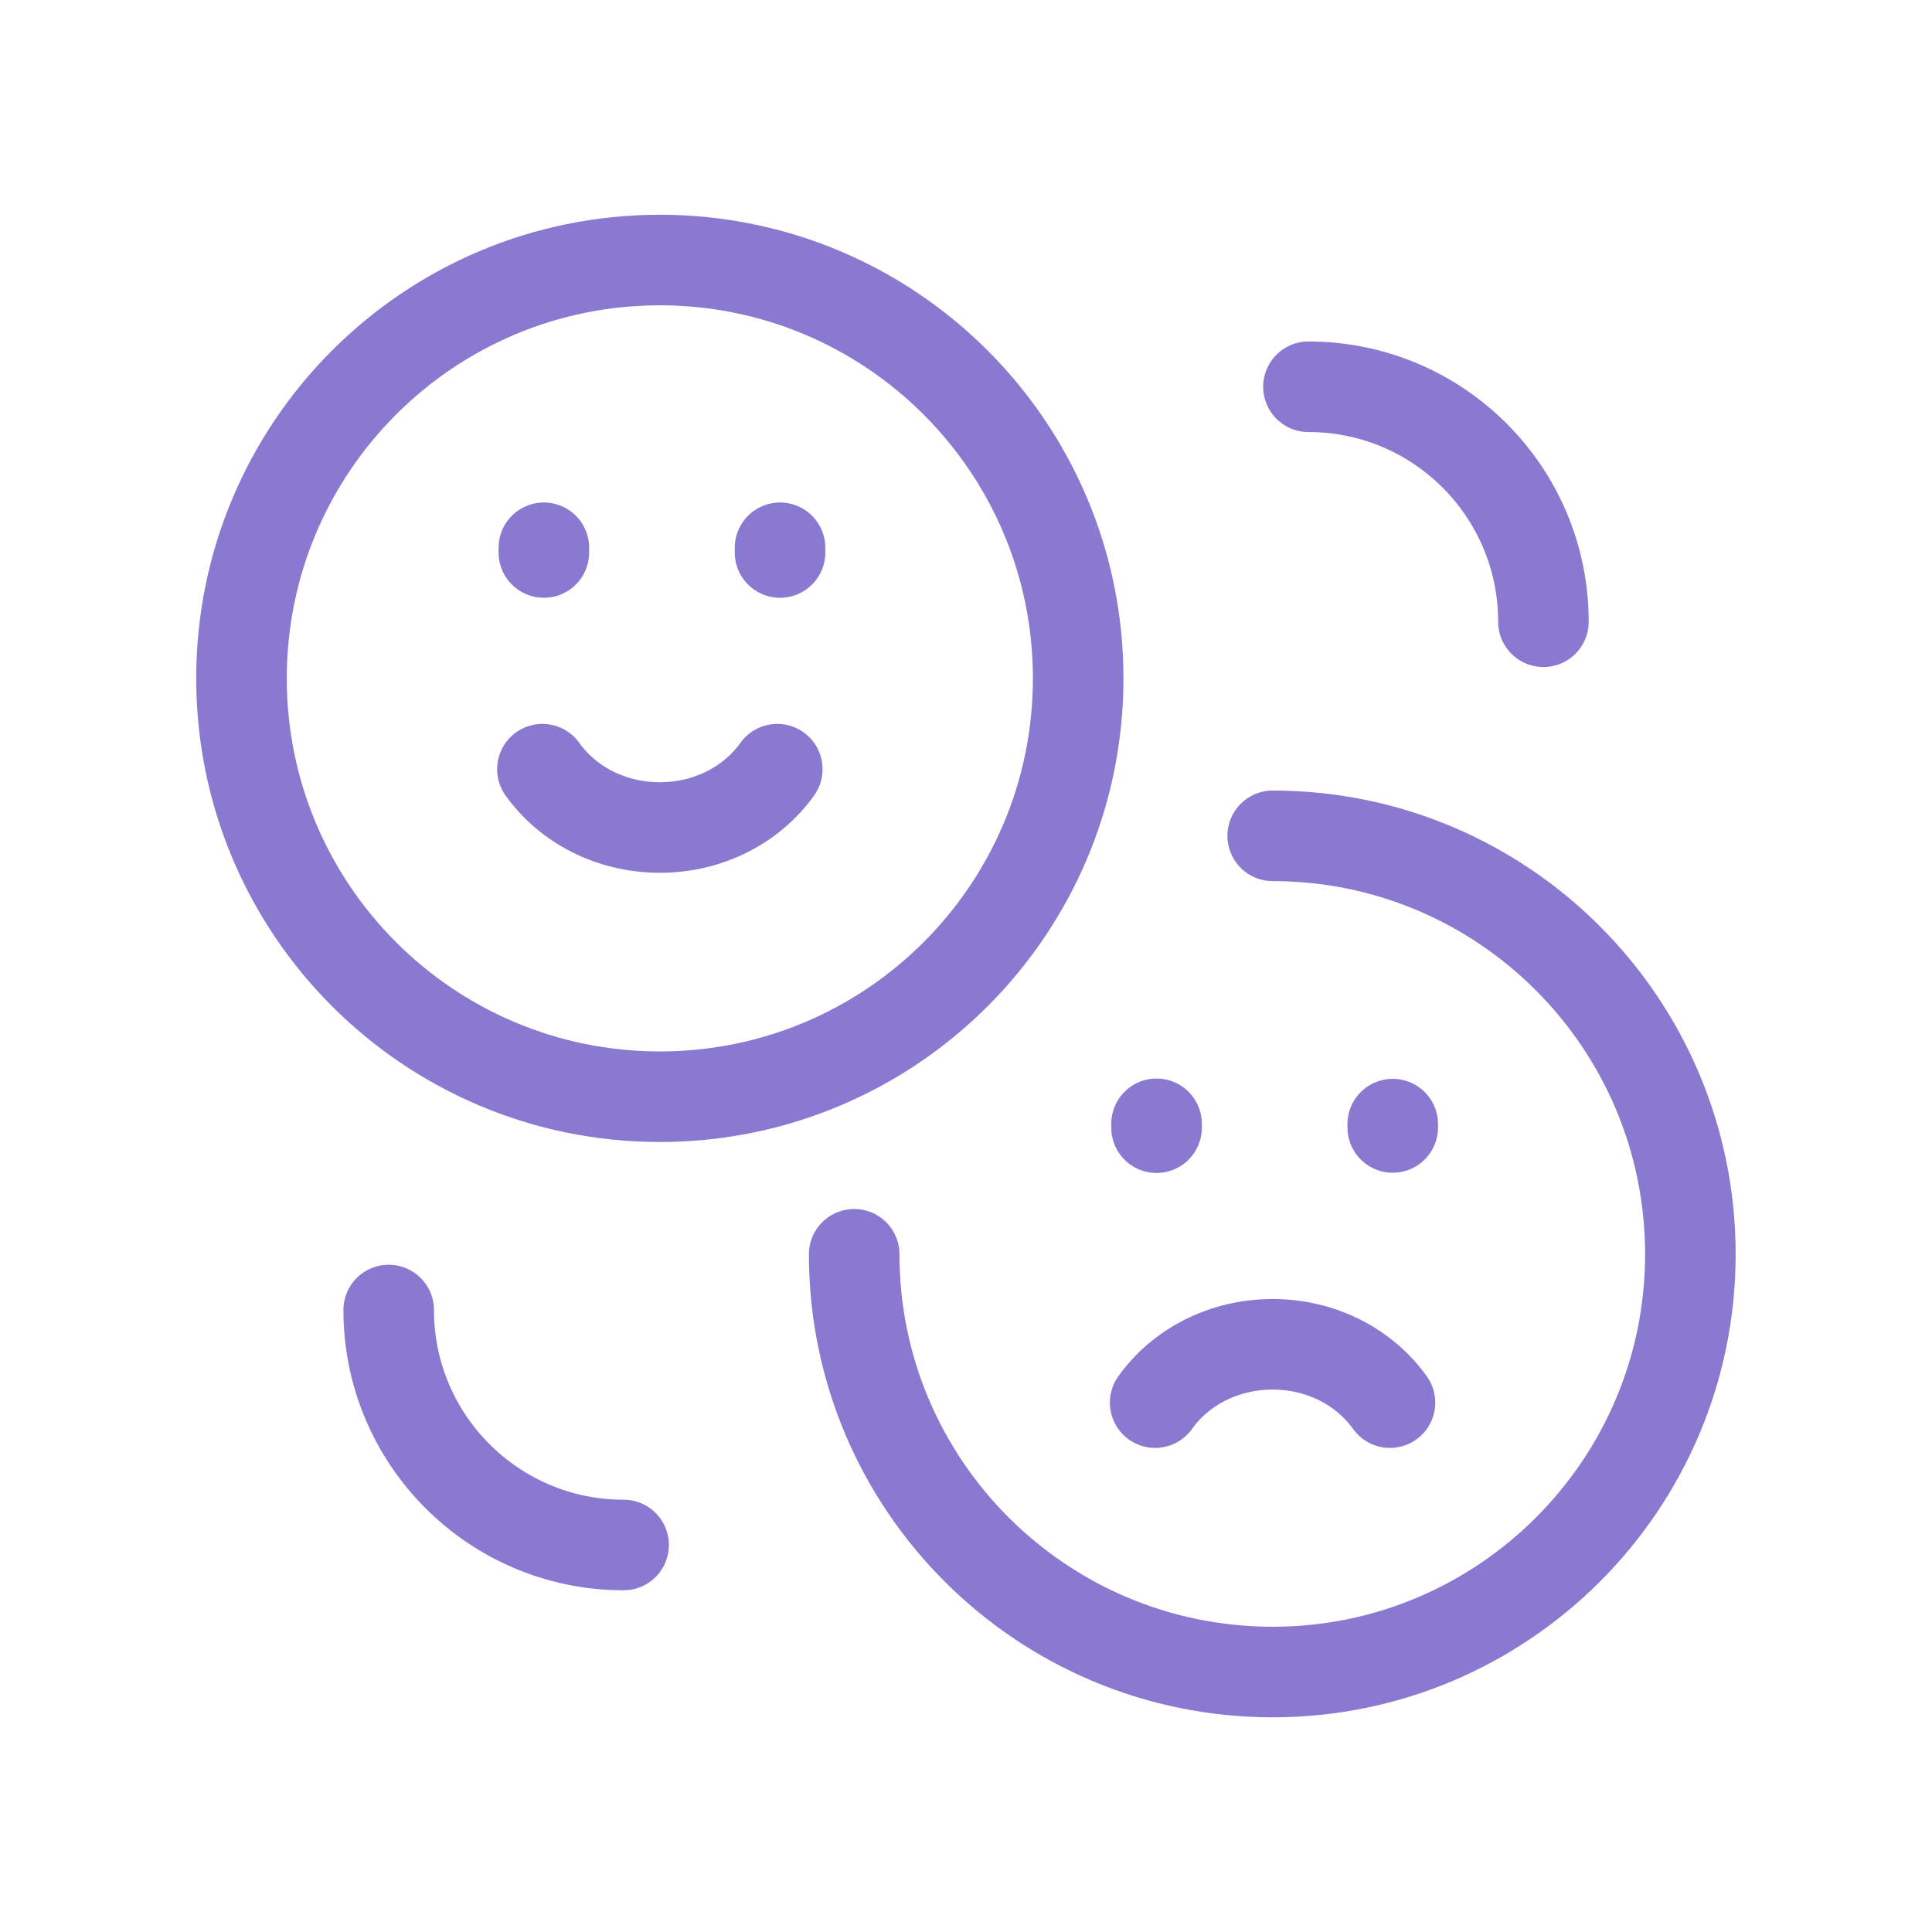 <svg width="32" height="32" viewBox="0 0 32 32" fill="none" xmlns="http://www.w3.org/2000/svg">
<path d="M21.08 13.844C24.896 13.844 27.998 16.946 27.998 20.775C27.998 24.592 24.896 27.694 21.08 27.694C17.25 27.694 14.148 24.592 14.148 20.775" stroke="#8979D1" stroke-width="1.5" stroke-linecap="round" stroke-linejoin="round"/>
<path d="M10.929 18.165C14.756 18.165 17.858 15.063 17.858 11.236C17.858 7.409 14.756 4.307 10.929 4.307C7.102 4.307 4 7.409 4 11.236C4 15.063 7.102 18.165 10.929 18.165Z" stroke="#8979D1" stroke-width="1.5" stroke-linecap="round" stroke-linejoin="round"/>
<path d="M9.008 9.151V9.073M12.92 9.073V9.151" stroke="#8979D1" stroke-width="1.5" stroke-linecap="round" stroke-linejoin="round"/>
<path d="M8.984 12.74C9.406 13.33 10.121 13.706 10.929 13.706C11.737 13.706 12.452 13.33 12.874 12.74" stroke="#8979D1" stroke-width="1.5" stroke-linecap="round" stroke-linejoin="round"/>
<path d="M19.156 18.678V18.614M23.068 18.674V18.619" stroke="#8979D1" stroke-width="1.5" stroke-linecap="round" stroke-linejoin="round"/>
<path d="M19.133 23.232C19.554 22.642 20.269 22.266 21.078 22.266C21.886 22.266 22.6 22.642 23.022 23.232" stroke="#8979D1" stroke-width="1.5" stroke-linecap="round" stroke-linejoin="round"/>
<path d="M6.438 21.698C6.438 23.848 8.18 25.59 10.329 25.59" stroke="#8979D1" stroke-width="1.5" stroke-linecap="round" stroke-linejoin="round"/>
<path d="M25.564 10.298C25.564 8.148 23.822 6.406 21.672 6.406" stroke="#8979D1" stroke-width="1.5" stroke-linecap="round" stroke-linejoin="round"/>
</svg>
